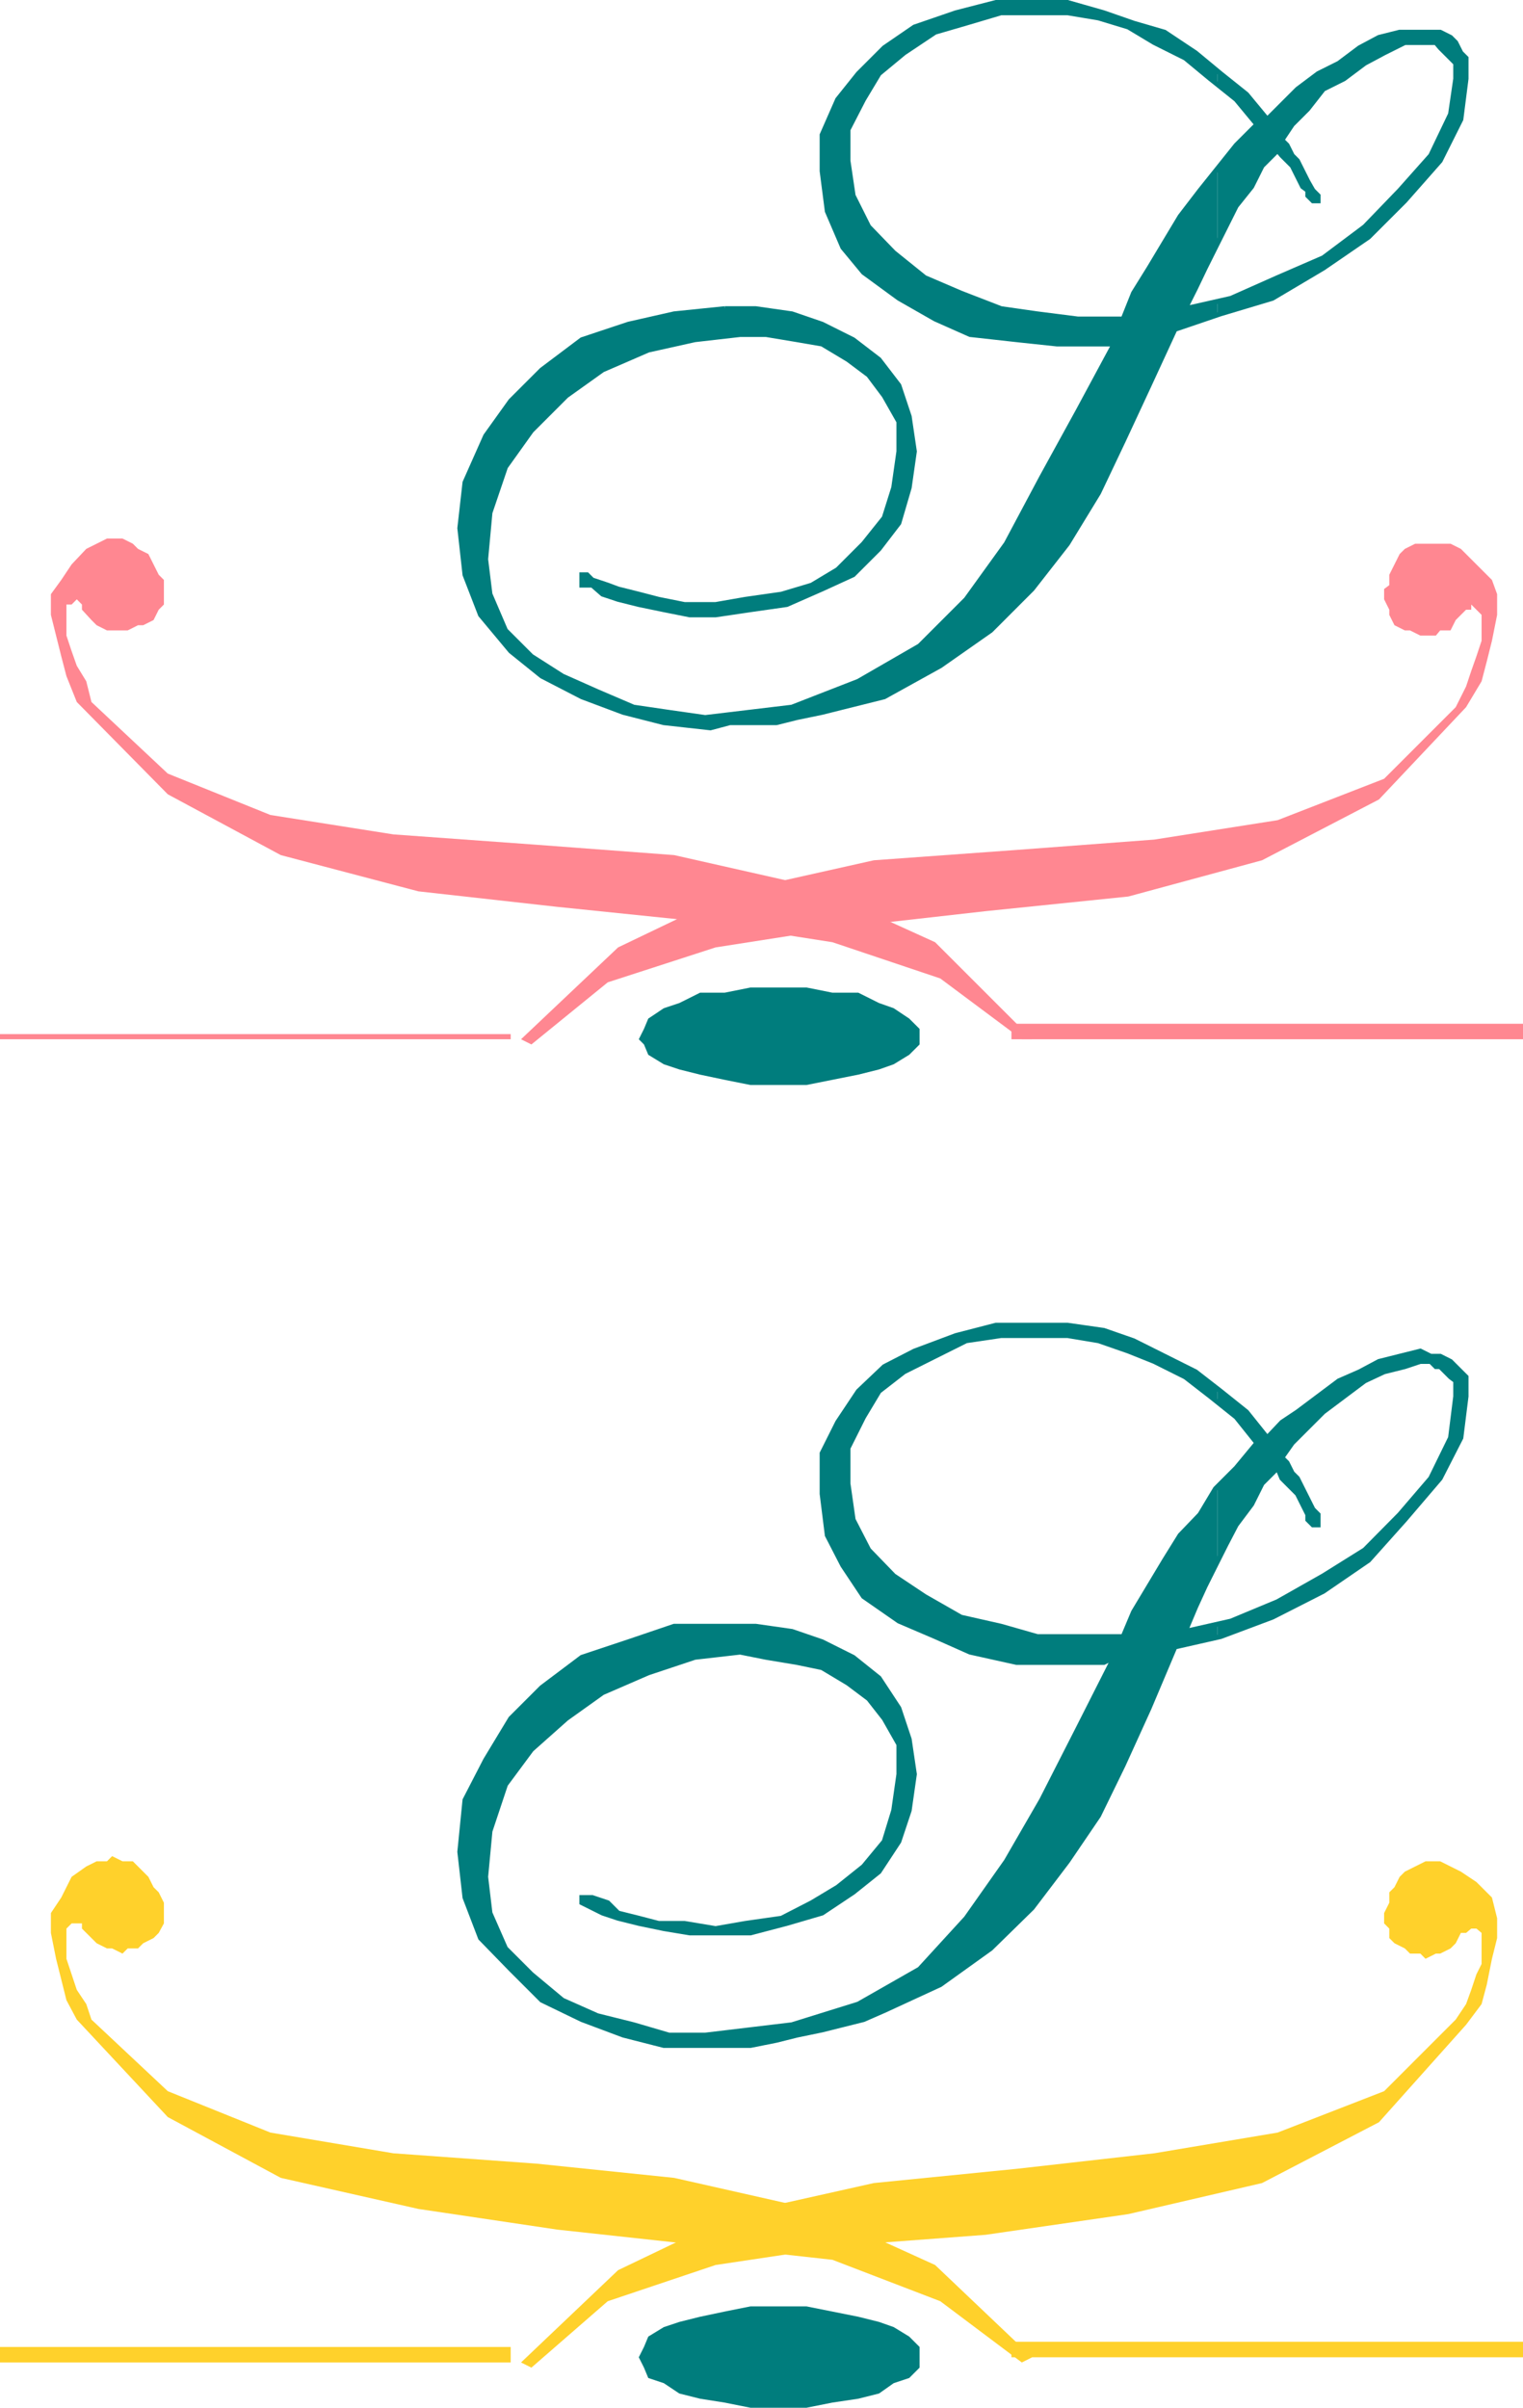 <svg xmlns="http://www.w3.org/2000/svg" width="353.102" height="558.266"><path fill="#ff8791" d="M236.902 240.965 218 226.868l-25-8.403-30.7-4.796-33.097-3.403L97 206.67l-31.898-8.403-26.2-14.097-21.101-21.403-2.399-6-1.199-4.597L13 147.368l-1.2-4.801v-4.8l2.403-3.302 2.399-3.597L20 127.266l2.402-1.199 2.399-1.2h3.601l2.399 1.2 1.199 1.2 2.402 1.198 1.2 2.403 1.199 2.398 1.199 1.2v5.703l-1.2 1.199-1.198 2.398-2.399 1.2H32l-2.398 1.203H24.8l-2.399-1.204-1.199-1.199L19 141.368v-1.2l-1.2-1.203-1.198 1.204h-1.2v7.199l1.2 3.597 1.199 3.403L20 157.965l1.203 4.801 17.7 16.602 23.8 9.597 28.5 4.5 33.2 2.403 31.898 2.398 31.902 7.2 28.598 13 22.5 22.5h-2.399"/><path fill="#ff8791" d="m120.8 240.965 22.5-21.296 27.102-13 32.2-7.204 33.101-2.398 31.899-2.398 28.601-4.5 24.7-9.602 16.597-16.602 2.402-4.796 1.2-3.602 1.199-3.398 1.199-3.602v-6l-2.398-2.398v1.199h-1.2l-1.199 1.199-1.203 1.2-1.2 2.402h-2.398l-1 1.199h-3.601l-2.399-1.2h-1.199l-2.402-1.203-1.2-2.398v-1.2l-1.199-2.402v-2.398l1.2-.898v-2.403l1.199-2.398 1.199-2.403 1.203-1.199 2.399-1.199h8.199l2.402 1.2 3.598 3.6 3.601 3.598 1.2 3.301v4.801l-1.2 6-1.199 4.8-1.203 4.598-3.598 6-20.199 21.403-27.101 14.097-31 8.403-33.102 3.398-31.898 3.602-30.7 4.8-25 8.098-17.699 14.403-2.402-1.204M0 240.965v-1.199h118.402v1.2H0m234.5-.001v-3.597h118.602v3.597H234.5"/><path fill="#007d7d" d="M181.203 251.567H187l12-2.398 4.8-1.204 3.403-1.199 3.598-2.199 2.402-2.398v-3.602l-2.402-2.398-3.598-2.403-3.402-1.199-4.801-2.398h-6l-6-1.204h-13l-6 1.204h-5.7l-4.8 2.398-3.598 1.2-3.601 2.402-1 2.398-1.2 2.398 1.2 1.204 1 2.398 3.601 2.2 3.598 1.198 4.8 1.204 5.7 1.199 6 1.199h7.203M282.3 72.965l.7-.199 12-3.597 11.8-7 10.5-7.204 8.403-8.398 8.2-9.3 4.8-9.598 1.2-9.403v-4.8l-1.2-1.2-1.203-2.398-1.2-1.2-2.398-1.203H324.5l-4.797 1.204-4.5 2.398-4.8 3.602-4.801 2.398-4.801 3.602-7 7L289 21.868l-6-4.801-.7-.7v3.098l4.302 3.602 4.8 5.8-4.8 4.802-4.301 5.5v17.5l1.902-4.102 2.399-4.8 3.601-4.5 2.399-4.802 3.601-3.597 1 1.199 2.399 2.398 1.199 2.403L302 43.266l1.203.903v1.199l1.2 1.199h1.199v-1.2l-1.2-1.198-1.199-2.102L302 39.669l-1.2-2.403-1.198-1.199-1.2-2.398-1.199-1.204 2.399-3.597 3.601-3.602 3.598-4.597 4.8-2.403 4.801-3.597 4.5-2.403 4.801-2.398h7.2l1 1.199 2.398 2.398 1.199 1.204v3.597l-1.2 8.2-4.597 9.601-7.203 8.102-8.098 8.398-9.601 7.2-10.598 4.6-10.8 4.802-3.102.699v3.097"/><path fill="#007d7d" d="m282.3 69.868-7.5 1.699 2.403-4.8 2.2-4.598 2.398-4.801.5-.7v-17.5l-.5.5-3.598 4.5-4.601 6-3.602 6-3.598 6-3.601 5.797-2.399 6h-10.5l-9.402-1.199-8.398-1.199-9.301-3.602-8.399-3.597-7.199-5.801-5.8-6-3.602-7.2-1.2-8.1v-7.2l3.602-7 3.598-6 5.8-4.8 7.2-4.802L224 5.368l8.102-2.403H247.5l7.203 1.204 6.899 2.097 6 3.602 7.199 3.597 5.8 4.801 1.7 1.2v-3.098l-5.098-4.102-7.203-4.8-7.2-2.098-6.898-2.403L247.5.567h-16.598l-9.3 2.398L212 6.266l-7 4.801-6 6-4.797 6-3.601 8.2v8.402l1.199 9.296 3.601 8.403 4.801 5.8 8.2 6 8.398 4.797 8.101 3.602 10.801 1.2 9.399 1H258.3l-8.399 15.6-8.402 15.302-8.2 15.398-9.3 12.898-10.797 10.801-14.203 8.2-15.398 6-20.102 2.402-8.398-1.2-8.2-1.203-8.402-3.597-8.098-3.602-7.199-4.597-6-6-3.601-8.403-1-8.097 1-10.801 3.601-10.602 6-8.398 8.098-8.102 8.402-6 10.598-4.597 10.8-2.403 10.5-1.199h6l7.2 1.2 5.8 1 6 3.6 4.801 3.598L205 91.766l3.402 6v6.903l-1.199 8.398-2.203 7-4.797 6-6 6-6 3.602-7 2.097-8.402 1.2-6.899 1.203h-7.199l-6-1.204-4.601-1.199-4.801-1.199-2.399-.898-3.601-1.204-1.2-1.199h-1.199v2.403h2.399l2.402 2.097 3.598 1.2 4.8 1.203 5.801 1.199 6 1.199h6l8.098-1.2 8.402-1.198 8.2-3.602 7.199-3.3 6-6 4.601-6 2.399-8.2 1.199-8.398-1.2-8.102-2.398-7.2-4.601-6-6-4.6-7.2-3.598-7-2.403-8.398-1.199H168l-11.7 1.2-10.597 2.402-10.8 3.597-9.301 7-7.2 7.2-5.8 8.101-4.801 10.8-1.2 10.598 1.2 10.801 3.601 9.301 7 8.398 7.2 5.801 9.3 4.801 9.598 3.602 9.402 2.398 10.801 1.2 4.5-1.2H180l4.8-1.2 5.802-1.198 4.8-1.204 4.801-1.199 4.797-1.199 13-7.2 11.703-8.198 9.598-9.602 8.199-10.5 7.203-11.8 5.7-12 6-12.9 6-13 9.898-3.402v-3.097"/><path fill="none" stroke="#007d7d" stroke-miterlimit="10" stroke-width="1.134" d="M168 71.567h7.203l8.399 1.2 7 2.402 7.199 3.597 6 4.602 4.601 6 2.399 7.199 1.199 8.102-1.2 8.398-2.398 8.2-4.601 6-6 6-7.2 3.3-8.199 3.602-8.402 1.199-8.098 1.199h-6l-6-1.2-5.8-1.198-4.801-1.204-3.598-1.199-2.402-2.097h-2.399v-2.403h1.2l1.199 1.2 3.601 1.203 2.399.898 4.8 1.2 4.602 1.198 6 1.204h7.2l6.898-1.204 8.402-1.199 7-2.097 6-3.602 6-6 4.797-6 2.203-7 1.2-8.398v-6.903l-3.403-6-3.598-4.8-4.8-3.598-6-3.602-5.801-1-7.2-1.199h-6l-10.5 1.2-10.8 2.402-10.598 4.597-8.402 6-8.098 8.102-6 8.398-3.601 10.602-1 10.8 1 8.098 3.601 8.403 6 6 7.2 4.597 8.097 3.602 8.402 3.597 8.2 1.204 8.398 1.199 20.102-2.403 15.398-6 14.203-8.199 10.797-10.8 9.3-12.899 8.2-15.398 8.402-15.301 8.399-15.602h-13.2l-9.398-1-10.8-1.199-8.102-3.602-8.399-4.796-8.199-6-4.8-5.801-3.602-8.403-1.2-9.296v-8.403l3.602-8.199 4.797-6 6-6 7-4.8 9.602-3.302 9.3-2.398H247.5l8.402 2.398 6.899 2.403L270 7.465l7.203 4.801L283 17.067l6 4.8 4.8 5.802 7-7 4.802-3.602 4.8-2.398 4.801-3.602 4.5-2.398 4.797-1.204h9.402l2.399 1.204 1.199 1.199 1.203 2.398 1.2 1.2v4.8l-1.2 9.403-4.8 9.597-8.2 9.301-8.402 8.398-10.5 7.204-11.801 7-12 3.597-10.598 3.602-6 13-6 12.898-5.699 12-7.203 11.801-8.2 10.5-9.597 9.602L218 154.368l-13 7.199-4.797 1.2-4.8 1.198-4.801 1.204-5.801 1.199-4.801 1.199h-10.797l-4.5 1.2-10.8-1.2-9.403-2.398-9.598-3.602-9.3-4.8-7.2-5.802-7-8.398-3.601-9.3-1.2-10.802 1.2-10.597 4.8-10.801 5.801-8.102 7.2-7.199 9.3-7 10.801-3.597 10.598-2.403L168 71.567"/><path fill="none" stroke="#007d7d" stroke-miterlimit="10" stroke-width="1.134" d="M249.902 73.965h10.5l2.399-6 3.601-5.796 3.598-6 3.602-6 4.601-6 3.598-4.5 4.8-6 4.801-4.801-4.8-5.801-6-4.8-5.801-4.802-7.2-3.597-6-3.602-6.898-2.097-7.203-1.204h-15.398L224 5.368l-7.2 2.097-7.198 4.801-5.801 4.801-3.598 6-3.601 7v7.2l1.199 8.1 3.601 7.2 5.801 6 7.2 5.8 8.398 3.598 9.3 3.602 8.399 1.2 9.402 1.198M329.3 9.868h-3.597l-4.8 2.398-4.5 2.403-4.801 3.597-4.801 2.403-3.598 4.597-3.601 3.602-2.399 3.597 1.2 1.204 1.199 2.398 1.199 1.2L302 39.668l1.203 2.398 1.2 2.102 1.199 1.199v1.199h-1.2l-1.199-1.2V44.17L302 43.266l-1.2-2.398-1.198-2.403-2.399-2.398-1-1.2-3.601 3.598-2.399 4.801-3.601 4.5-2.399 4.801-2.402 4.8-2.399 4.802-2.199 4.597-2.402 4.801 10.601-2.398 10.801-4.801 10.598-4.602 9.601-7.199 8.098-8.398 7.203-8.102 4.598-9.602 1.199-8.199V14.67l-1.2-1.204-2.398-2.398-1-1.2h-3.601"/><path fill="#ffd12b" d="M236.902 547.766 218 533.567l-25-9.602-30.7-3.398-33.097-3.602L97 512.17l-31.898-7.204-26.2-14.097-21.101-22.602-2.399-4.5-1.199-4.8L13 454.168l-1.2-6v-4.602l2.403-3.602 2.399-4.796L20 432.766l2.402-1.199h2.399l1.199-1.2 2.402 1.2h2.399l3.601 3.602 1.2 2.398 1.199 1.2L38 441.168v4.796l-1.2 2.204-1.198 1.199-2.399 1.199-1.203 1.2h-2.398l-1.2 1.198L26 451.766h-1.2l-2.398-1.199-1.199-1.2L19 447.17v-1.204h-2.398l-1.2 1.204v7l1.2 3.597 1.199 3.602 2.199 3.3 1.203 3.598 17.7 16.602 23.8 9.597 28.5 4.801 33.2 2.403 31.898 3.296 31.902 7.204 28.598 13 22.5 21.398-2.399 1.2"/><path fill="#ffd12b" d="m120.8 547.766 22.5-21.398 27.102-13 32.2-7.2 33.101-3.3 31.899-3.602 28.601-4.8 24.7-9.598 16.597-16.602 2.402-3.597 1.2-3.301 1.199-3.602 1.199-2.398v-7.2l-1.2-1h-1.198l-1.2 1h-1.199l-1.203 2.399-1.2 1.2-2.398 1.198h-1l-2.402 1.204-1.2-1.204h-2.398l-1.199-1.199-2.402-1.199-1.2-1.2v-2.198l-1.199-1.204v-2.398l1.2-2.398v-2.403l1.199-1.199 1.199-2.398 1.203-1.204 4.797-2.398h3.402l2.399 1.2 2.402 1.198 3.598 2.403 3.601 3.597 1.2 4.801v4.602l-1.2 4.8-1.199 6-1.203 4.5-3.598 4.797-20.199 22.602-27.101 14.102-31 7.199-33.102 4.8-31.898 2.399-30.7 4.602-25 8.398-17.699 15.398-2.402-1.199M0 547.766v-3.597h118.402v3.597H0m234.5-1.199v-3.602h118.602v3.602H234.5"/><path fill="#007d7d" d="M181.203 558.266H187l6-1.199 6-.898 4.8-1.204 3.403-2.398 3.598-1.2 2.402-2.402v-4.796l-2.402-2.403-3.598-2.199-3.402-1.2L199 537.17l-6-1.204-6-1.199h-13l-6 1.2-5.7 1.203-4.8 1.199-3.598 1.199-3.601 2.2-1 2.402-1.2 2.398 1.2 2.398 1 2.403 3.601 1.199 3.598 2.398 4.8 1.204 5.7.898 6 1.2h7.203M282.3 379.766l.7-.3 12-4.5 11.8-6 10.5-7.2 8.403-9.398 8.2-9.602 4.8-9.398 1.2-9.602v-4.5l-1.2-1.199-1.203-1.2-1.2-1.198-2.398-1.204h-2.199l-2.402-1.199-4.801 1.2-4.797 1.203-4.5 2.398-4.8 2.102-4.801 3.597-4.801 3.602-3.598 2.398-3.402 3.602-4.801-6-6-4.801-.7-.398v2.796l4.302 3.602 4.8 6-4.8 5.8-4.301 4.302v17.5l1.902-4 2.399-4.602 3.601-4.8 2.399-4.802 3.601-3.597 1 2.398 2.399 2.403 1.199 1.199 1.199 2.398 1.203 2.403v1.199l1.2 1.199h1.199v-2.398l-1.2-1.204-1.199-2.398-1.203-2.398-1.2-2.403-1.198-1.199-1.2-2.398-1.199-1.204 2.399-3.398 7.199-7.2 4.8-3.6 4.801-3.598 4.5-2.102 4.801-1.2 3.598-1.198h2.402l1.2 1.199h1l2.398 2.398 1.199.903v3.597l-1.2 9.602-4.597 9.398-7.203 8.403-8.098 8.199-9.601 6-10.598 6-10.8 4.5-3.102.699v3.2"/><path fill="#007d7d" d="m282.3 376.567-7.5 1.7 2.403-5.7 2.2-4.8 2.398-4.802.5-.796v-17.5l-.5.5-3.598 6-4.601 4.796-3.602 5.801-3.598 6-3.601 6-2.399 5.7H240.5l-8.398-2.399-9.301-2.102-8.399-4.796-7.199-4.801-5.8-6-3.602-7-1.2-8.403v-8.199l3.602-7.199 3.598-6 5.8-4.5 7.2-3.602 7.199-3.597 8.102-1.2H247.5l7.203 1.2 6.899 2.398 6 2.403 7.199 3.597 5.8 4.5 1.7 1.2v-2.797l-5.098-4.102-7.203-3.602-7.2-3.597-6.898-2.403-8.402-1.199h-16.598l-9.3 2.403-9.602 3.597-7 3.602-6 5.699-4.797 7.2-3.601 7.198v9.403l1.199 9.597 3.601 7 4.801 7.204 8.2 5.699 8.398 3.597 8.101 3.602 10.801 2.398h20.2l2.398-1.199-8.399 16.602-8.402 16.5-8.2 14.199-9.3 13.2-10.797 11.8L199 464.669l-15.398 4.796-20.102 2.403h-8.398l-8.2-2.403-8.402-2.097-8.098-3.602-7.199-6-6-6-3.601-8.199-1-8.398 1-10.602 3.601-10.8 6-8.098 8.098-7.204 8.402-6 10.598-4.597 10.8-3.602 10.5-1.199 6 1.2 7.2 1.198 5.8 1.204 6 3.597 4.801 3.602 3.598 4.597 3.402 6v6.903l-1.199 8.398-2.203 7.2-4.797 5.8-6 4.801-6 3.602-7 3.597-8.402 1.2-6.899 1.203-7.199-1.204h-6l-4.601-1.199-4.801-1.199-2.399-2.398-3.601-1.204h-2.399v1.204l2.399 1.199 2.402 1.199 3.598 1.2 4.8 1.198 5.801 1.204 6 1H174l8.402-2.204 8.2-2.398 7.199-4.8 6-4.802 4.601-7 2.399-7.199 1.199-8.398-1.2-8.102-2.398-7.199-4.601-7-6-4.8-7.2-3.598-7-2.403-8.398-1.199h-18.902l-10.598 3.602-10.8 3.597-9.301 7-7.2 7.2-5.8 9.601-4.801 9.3-1.2 12 1.2 10.598 3.601 9.403 7 7.199 7.2 7.2 9.3 4.5 9.598 3.6 9.402 2.4H174l6-1.2 4.8-1.2 5.802-1.198 4.8-1.204 4.801-1.199L205 466.17l13-6 11.703-8.403 9.598-9.398 8.199-10.801 7.203-10.602 5.7-11.699 6-13.199 6-14.2 9.898-2.1v-3.2"/><path fill="none" stroke="#007d7d" stroke-miterlimit="10" stroke-width="1.134" d="M168 377.067h7.203l8.399 1.2 7 2.402 7.199 3.597 6 4.801 4.601 7 2.399 7.2 1.199 8.1-1.2 8.4-2.398 7.198-4.601 7-6 4.801-7.2 4.801-8.199 2.398L174 448.17h-14.098l-6-1-5.8-1.204-4.801-1.199-3.598-1.199-2.402-1.2-2.399-1.198v-1.204h2.399l3.601 1.204 2.399 2.398 4.8 1.2 4.602 1.198h6l7.2 1.204 6.898-1.204 8.402-1.199 7-3.597 6-3.602 6-4.8 4.797-5.802 2.203-7.199 1.2-8.398v-6.903l-3.403-6-3.598-4.597-4.8-3.602-6-3.597-5.801-1.204-7.2-1.199-6-1.199-10.5 1.2-10.8 3.6-10.598 4.598-8.402 6-8.098 7.204-6 8.097-3.601 10.801-1 10.602 1 8.398 3.601 8.2 6 6 7.2 6 8.097 3.6 8.402 2.098 8.2 2.403h8.398l20.102-2.403L199 464.67l14.203-8.102 10.797-11.8 9.3-13.2 8.2-14.2 8.402-16.5 8.399-16.6-2.399 1.198h-20.199l-10.8-2.398-8.102-3.602-8.399-3.597-8.199-5.7-4.8-7.203-3.602-7-1.2-9.597v-9.403l3.602-7.199 4.797-7.199 6-5.7 7-3.6 9.602-3.598 9.3-2.403H247.5l8.402 1.2 6.899 2.402 7.199 3.597 7.203 3.602 5.797 4.5 6 4.8 4.8 6 3.403-3.6 3.598-2.4 4.8-3.6 4.801-3.598 4.801-2.102 4.5-2.398 4.797-1.204 4.8-1.199 2.403 1.2h2.2l2.398 1.203 1.199 1.199 1.203 1.199 1.2 1.2v4.5l-1.2 9.6-4.8 9.4-8.2 9.6-8.402 9.4-10.5 7.198-11.801 6-12 4.5-10.598 2.403-6 14.199-6 13.2-5.699 11.698-7.203 10.602-8.2 10.8-9.597 9.4-11.703 8.4-13 6-4.797 2.097-4.8 1.2-4.801 1.203-5.801 1.199-4.801 1.199-6 1.2h-20.098l-9.402-2.4-9.598-3.6-9.3-4.5-7.2-7.2-7-7.2-3.601-9.402-1.2-10.597 1.2-12 4.8-9.301 5.801-9.602 7.2-7.199 9.3-7 10.801-3.597 10.598-3.602H168"/><path fill="none" stroke="#007d7d" stroke-miterlimit="10" stroke-width="1.134" d="M249.902 379.465h10.5l2.399-5.699 3.601-6 3.598-6 3.602-5.8 4.601-4.797 3.598-6 4.8-4.801 4.801-5.801-4.8-6-6-4.8-5.801-4.5-7.2-3.598-6-2.403-6.898-2.398-7.203-1.2h-15.398l-8.102 1.2-7.2 3.597-7.198 3.602-5.801 4.5-3.598 6-3.601 7.2v8.198l1.199 8.403 3.601 7 5.801 6 7.2 4.8 8.398 4.797 9.3 2.102 8.399 2.398h9.402m79.398-63.796-3.597 1.199-4.8 1.199-4.5 2.102-4.801 3.597-4.801 3.602-7.2 7.199-2.398 3.398 1.2 1.204 1.199 2.398 1.199 1.2 1.199 2.402 1.203 2.398 1.2 2.398 1.199 1.204v2.398h-1.2l-1.199-1.2v-1.198L302 348.766l-1.2-2.398-1.198-1.2-2.399-2.402-1-2.398-3.601 3.597-2.399 4.801-3.601 4.801-2.399 4.602-2.402 4.796-2.399 4.801-2.199 4.801-2.402 5.7 10.601-2.4 10.801-4.5 10.598-6 9.601-6 8.098-8.198 7.203-8.403 4.598-9.398 1.199-9.602v-3.597l-1.2-.903-2.398-2.398h-1l-1.199-1.2h-2.402"/></svg>

